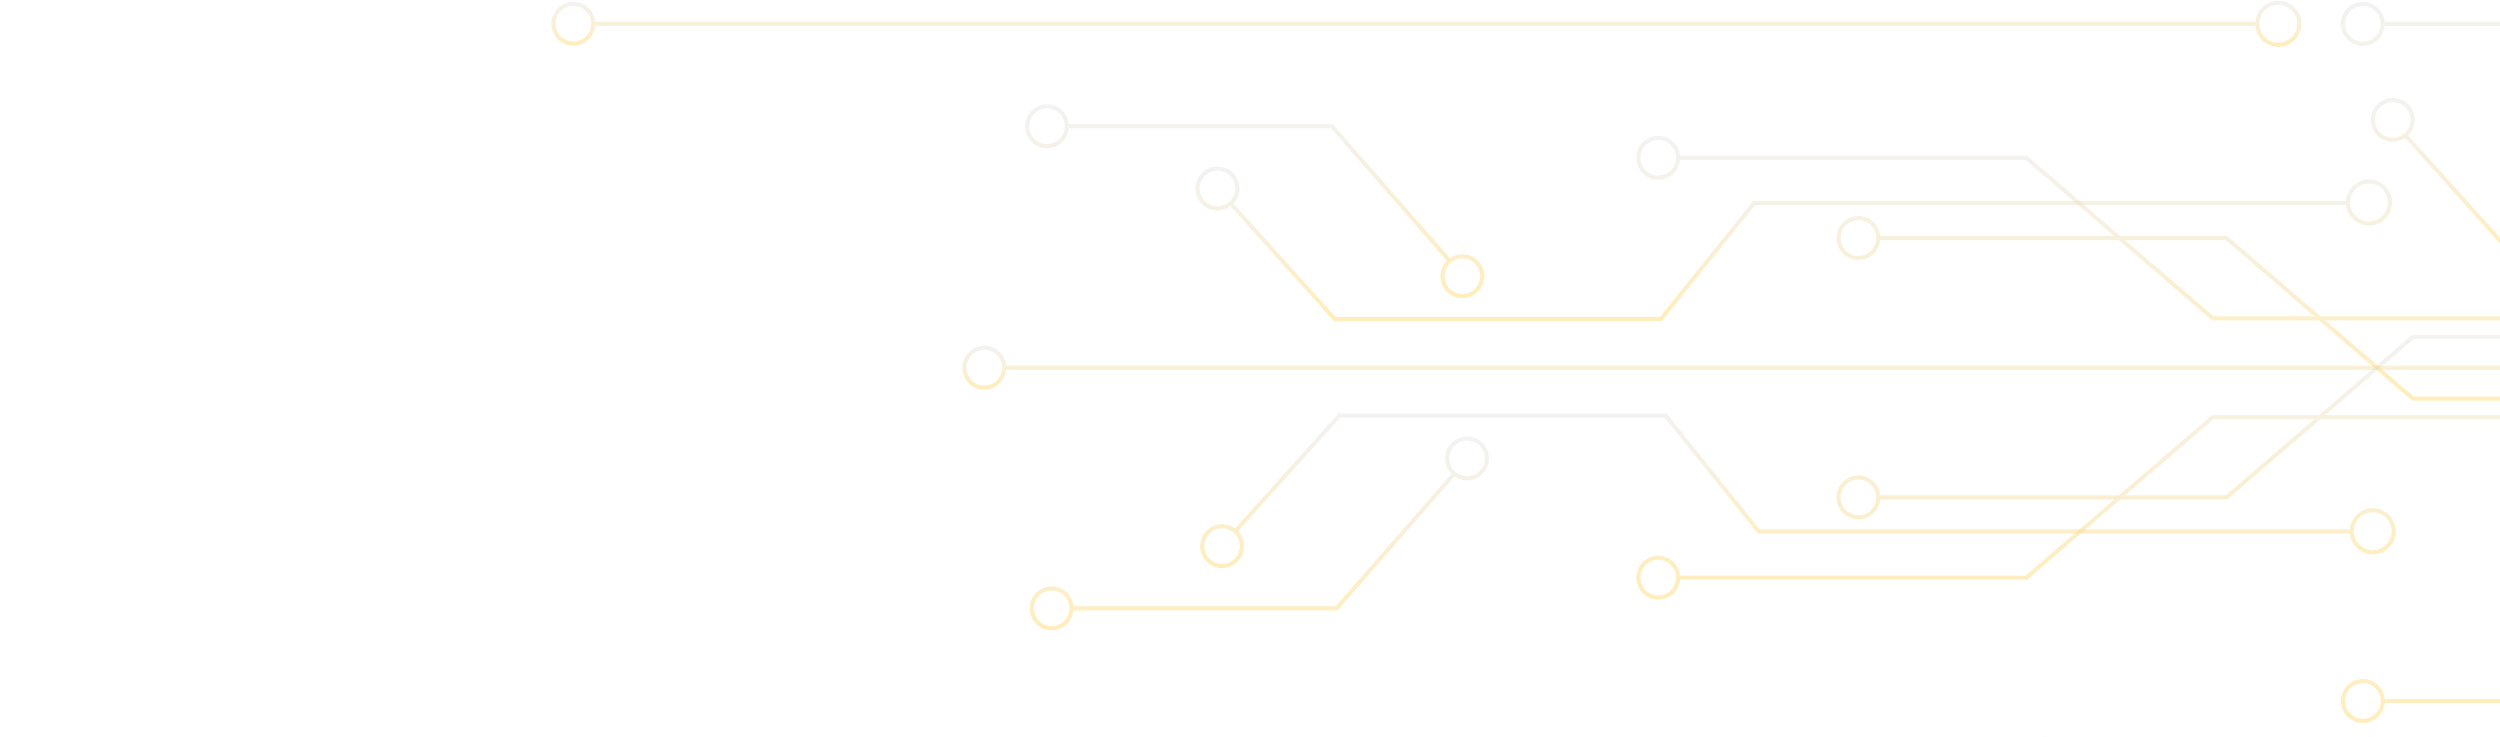 <?xml version="1.0" encoding="UTF-8"?> <svg xmlns="http://www.w3.org/2000/svg" width="723" height="213" viewBox="0 0 723 213" fill="none"><g clip-path="url(#clip0_6074_17488)"><path d="M676.992 202.719C676.992 199.218 679.839 196.369 683.336 196.369C686.634 196.369 689.346 198.901 689.647 202.123H789.564L815.14 180.097H747.531C747.23 183.319 744.514 185.851 741.219 185.851C737.723 185.851 734.876 183.002 734.876 179.501C734.876 176.001 737.723 173.151 741.219 173.151C744.518 173.151 747.23 175.683 747.531 178.906H816.524L843.484 155.689H874.408L901.367 132.472H1125.99V132.495H1593V133.69H1083V133.666H901.807L876.232 155.693H1068.1V155.701H1591.52V156.891H1066.86V156.883H874.852L847.892 180.101H816.968L790.008 203.318H689.651C689.35 206.54 686.634 209.073 683.34 209.073C679.843 209.073 676.996 206.223 676.996 202.723L676.992 202.719ZM818.348 178.906H847.448L873.024 156.879H843.924L818.348 178.906ZM746.373 179.501C746.373 176.656 744.062 174.342 741.219 174.342C738.377 174.342 736.065 176.656 736.065 179.501C736.065 182.347 738.377 184.661 741.219 184.661C744.062 184.661 746.373 182.347 746.373 179.501ZM678.182 202.719C678.182 205.564 680.493 207.878 683.336 207.878C686.178 207.878 688.49 205.564 688.49 202.719C688.49 199.873 686.178 197.559 683.336 197.559C680.493 197.559 678.182 199.873 678.182 202.719Z" fill="url(#paint0_linear_6074_17488)" fill-opacity="0.4"></path><path d="M91.359 251.022C91.359 247.343 94.348 244.347 98.027 244.347C101.468 244.347 104.307 246.966 104.656 250.32H332.528V250.336H417.102L428.599 263.829H547.408L586.44 223.193C585.607 222.118 585.108 220.776 585.108 219.316C585.108 215.815 587.954 212.966 591.451 212.966C594.948 212.966 597.795 215.815 597.795 219.316C597.795 222.816 594.948 225.666 591.451 225.666C589.842 225.666 588.375 225.059 587.253 224.062L547.911 265.02H429.61L440.093 277.323H569.59L593.378 250.336H662.065C662.367 247.113 665.083 244.581 668.377 244.581C671.874 244.581 674.721 247.43 674.721 250.931C674.721 254.431 671.874 257.281 668.377 257.281C665.079 257.281 662.367 254.749 662.065 251.526H593.913L570.125 278.514H439.542L428.044 265.02H332.52V265.028H129.348V265.04L-457.008 265.385V264.194L104.339 263.861V263.833H260.609V263.825H427.025L416.543 251.522H260.609V251.506H104.656C104.406 254.959 101.524 257.694 98.011 257.694C94.499 257.694 91.343 254.701 91.343 251.018L91.359 251.022ZM663.231 250.931C663.231 253.776 665.543 256.09 668.385 256.09C671.228 256.09 673.539 253.776 673.539 250.931C673.539 248.085 671.228 245.771 668.385 245.771C665.543 245.771 663.231 248.085 663.231 250.931ZM591.451 224.475C594.294 224.475 596.605 222.161 596.605 219.316C596.605 216.47 594.294 214.156 591.451 214.156C588.609 214.156 586.297 216.47 586.297 219.316C586.297 222.161 588.609 224.475 591.451 224.475ZM92.544 251.022C92.544 254.046 95.002 256.507 98.023 256.507C101.044 256.507 103.502 254.046 103.502 251.022C103.502 247.998 101.044 245.537 98.023 245.537C95.002 245.537 92.544 247.998 92.544 251.022Z" fill="url(#paint1_linear_6074_17488)" fill-opacity="0.4"></path><path d="M683.336 0.559C686.634 0.559 689.346 3.091 689.647 6.313H790.004L816.964 29.53H847.888L874.848 52.748H1066.85V52.74H1591.52V53.93H1068.1V53.938H876.232L901.807 75.965H1083V75.941H1593V77.128H1125.99V77.152H901.367L874.408 53.934H843.484L816.524 30.717H747.531C747.23 33.94 744.514 36.472 741.219 36.472C737.723 36.472 734.876 33.622 734.876 30.122C734.876 26.621 737.723 23.772 741.219 23.772C744.518 23.772 747.23 26.304 747.531 29.527H815.14L789.564 7.5H689.647C689.346 10.723 686.63 13.255 683.336 13.255C679.839 13.255 676.992 10.405 676.992 6.905C676.992 3.404 679.839 0.555 683.336 0.555V0.559ZM843.928 52.748H873.028L847.452 30.721H818.352L843.928 52.748ZM741.219 24.966C738.377 24.966 736.065 27.28 736.065 30.126C736.065 32.971 738.377 35.285 741.219 35.285C744.062 35.285 746.373 32.971 746.373 30.126C746.373 27.28 744.062 24.966 741.219 24.966ZM683.336 12.068C686.178 12.068 688.49 9.754 688.49 6.909C688.49 4.063 686.178 1.749 683.336 1.749C680.493 1.749 678.182 4.063 678.182 6.909C678.182 9.754 680.493 12.068 683.336 12.068Z" fill="url(#paint2_linear_6074_17488)" fill-opacity="0.4"></path><path d="M658.878 13.544C655.401 13.544 652.543 10.865 652.241 7.464H172.119C171.818 10.687 169.102 13.219 165.807 13.219C162.31 13.219 159.464 10.369 159.464 6.869C159.464 3.368 162.31 0.519 165.807 0.519C169.102 0.519 171.818 3.051 172.119 6.273H652.245C652.547 2.872 655.409 0.193 658.882 0.193C662.557 0.193 665.551 3.186 665.551 6.869C665.551 10.552 662.561 13.544 658.882 13.544H658.878ZM165.803 1.709C162.96 1.709 160.649 4.023 160.649 6.869C160.649 9.714 162.96 12.028 165.803 12.028C168.646 12.028 170.957 9.714 170.957 6.869C170.957 4.023 168.646 1.709 165.803 1.709ZM658.878 1.384C655.857 1.384 653.399 3.845 653.399 6.869C653.399 9.893 655.857 12.354 658.878 12.354C661.899 12.354 664.357 9.893 664.357 6.869C664.357 3.845 661.899 1.384 658.878 1.384Z" fill="url(#paint3_linear_6074_17488)" fill-opacity="0.4"></path><path d="M304.133 169.579C307.432 169.579 310.144 172.111 310.445 175.334H386.261L419.758 137.028C418.62 135.881 417.919 134.301 417.919 132.563C417.919 129.062 420.765 126.213 424.262 126.213C427.759 126.213 430.605 129.062 430.605 132.563C430.605 136.063 427.759 138.913 424.262 138.913C422.93 138.913 421.693 138.496 420.674 137.794L386.804 176.529H310.449C310.148 179.751 307.432 182.283 304.137 182.283C300.64 182.283 297.794 179.434 297.794 175.933C297.794 172.433 300.64 169.583 304.137 169.583L304.133 169.579ZM429.416 132.559C429.416 129.713 427.105 127.4 424.262 127.4C421.419 127.4 419.108 129.713 419.108 132.559C419.108 135.405 421.419 137.718 424.262 137.718C427.105 137.718 429.416 135.405 429.416 132.559ZM304.133 181.089C306.976 181.089 309.287 178.775 309.287 175.929C309.287 173.084 306.976 170.77 304.133 170.77C301.291 170.77 298.979 173.084 298.979 175.929C298.979 178.775 301.291 181.089 304.133 181.089Z" fill="url(#paint4_linear_6074_17488)" fill-opacity="0.4"></path><path d="M691.993 28.324C695.49 28.324 698.337 31.174 698.337 34.674C698.337 36.425 697.627 38.012 696.477 39.159L726.038 72.056H819.845L846.805 38.52H981.397V38.504H1411.67V39.695H1018.84V39.711H847.372L820.412 73.247H725.503L695.557 39.917C694.539 40.611 693.31 41.02 691.989 41.02C688.492 41.02 685.646 38.171 685.646 34.67C685.646 31.17 688.492 28.32 691.989 28.32L691.993 28.324ZM691.993 39.834C694.836 39.834 697.147 37.52 697.147 34.674C697.147 31.829 694.836 29.515 691.993 29.515C689.151 29.515 686.839 31.829 686.839 34.674C686.839 37.52 689.151 39.834 691.993 39.834Z" fill="url(#paint5_linear_6074_17488)" fill-opacity="0.4"></path><path d="M479.572 39.277C482.871 39.277 485.582 41.809 485.884 45.032H586.241L613.2 68.249H644.125L671.084 91.466H1088.01V92.657H672.472L698.048 114.684H922.225V114.703H1090.74V115.894H862.561V115.874H697.604L670.644 92.657H639.72L612.76 69.44H543.768C543.466 72.662 540.751 75.195 537.456 75.195C533.959 75.195 531.113 72.345 531.113 68.844C531.113 65.344 533.959 62.495 537.456 62.495C540.755 62.495 543.466 65.027 543.768 68.249H611.377L585.801 46.223H485.884C485.582 49.445 482.867 51.977 479.572 51.977C476.075 51.977 473.229 49.128 473.229 45.627C473.229 42.127 476.075 39.277 479.572 39.277ZM640.164 91.466H669.265L643.689 69.44H614.588L640.164 91.466ZM537.456 63.685C534.613 63.685 532.302 65.999 532.302 68.844C532.302 71.69 534.613 74.004 537.456 74.004C540.299 74.004 542.61 71.69 542.61 68.844C542.61 65.999 540.299 63.685 537.456 63.685ZM479.572 50.787C482.415 50.787 484.726 48.473 484.726 45.627C484.726 42.782 482.415 40.468 479.572 40.468C476.729 40.468 474.418 42.782 474.418 45.627C474.418 48.473 476.729 50.787 479.572 50.787Z" fill="url(#paint6_linear_6074_17488)" fill-opacity="0.4"></path><path d="M473.229 167.067C473.229 163.567 476.075 160.717 479.572 160.717C482.871 160.717 485.582 163.25 485.884 166.472H585.801L611.377 144.446H543.768C543.466 147.668 540.751 150.2 537.456 150.2C533.959 150.2 531.113 147.351 531.113 143.85C531.113 140.35 533.959 137.5 537.456 137.5C540.755 137.5 543.466 140.032 543.768 143.255H612.76L639.72 120.038H670.644L697.604 96.821H862.561V96.801H1090.74V97.991H922.225V98.011H698.048L672.472 120.038H1088.01V121.228H671.088L644.129 144.446H613.204L586.245 167.663H485.888C485.586 170.885 482.871 173.417 479.576 173.417C476.079 173.417 473.233 170.568 473.233 167.067H473.229ZM614.584 143.255H643.685L669.261 121.228H640.16L614.584 143.255ZM542.61 143.85C542.61 141.005 540.299 138.691 537.456 138.691C534.613 138.691 532.302 141.005 532.302 143.85C532.302 146.696 534.613 149.01 537.456 149.01C540.299 149.01 542.61 146.696 542.61 143.85ZM474.418 167.067C474.418 169.913 476.729 172.227 479.572 172.227C482.415 172.227 484.726 169.913 484.726 167.067C484.726 164.222 482.415 161.908 479.572 161.908C476.729 161.908 474.418 164.222 474.418 167.067Z" fill="url(#paint7_linear_6074_17488)" fill-opacity="0.4"></path><path d="M284.674 99.995C287.968 99.995 290.684 102.527 290.985 105.75H1075.65V106.94H290.985C290.684 110.163 287.968 112.695 284.674 112.695C281.177 112.695 278.33 109.846 278.33 106.345C278.33 102.845 281.177 99.995 284.674 99.995ZM284.674 111.504C287.516 111.504 289.828 109.191 289.828 106.345C289.828 103.5 287.516 101.186 284.674 101.186C281.831 101.186 279.52 103.5 279.52 106.345C279.52 109.191 281.831 111.504 284.674 111.504Z" fill="url(#paint8_linear_6074_17488)" fill-opacity="0.4"></path><path d="M296.45 36.507C296.45 33.007 299.297 30.157 302.793 30.157C306.092 30.157 308.804 32.689 309.105 35.912H385.46L419.33 74.647C420.353 73.941 421.586 73.528 422.918 73.528C426.415 73.528 429.262 76.377 429.262 79.878C429.262 83.378 426.415 86.228 422.918 86.228C419.421 86.228 416.575 83.378 416.575 79.878C416.575 78.139 417.281 76.56 418.414 75.413L384.917 37.106H309.101C308.8 40.329 306.084 42.861 302.789 42.861C299.293 42.861 296.446 40.012 296.446 36.511L296.45 36.507ZM422.922 74.718C420.08 74.718 417.768 77.032 417.768 79.878C417.768 82.723 420.08 85.037 422.922 85.037C425.765 85.037 428.076 82.723 428.076 79.878C428.076 77.032 425.765 74.718 422.922 74.718ZM297.639 36.507C297.639 39.353 299.951 41.667 302.793 41.667C305.636 41.667 307.947 39.353 307.947 36.507C307.947 33.662 305.636 31.348 302.793 31.348C299.951 31.348 297.639 33.662 297.639 36.507Z" fill="url(#paint9_linear_6074_17488)" fill-opacity="0.4"></path><path d="M692.859 153.645C692.859 157.324 689.87 160.32 686.191 160.32C682.734 160.32 679.887 157.673 679.554 154.3H508.357L481.397 120.764H387.59L358.069 153.617C359.119 154.752 359.77 156.264 359.77 157.931C359.77 161.432 356.923 164.281 353.426 164.281C349.929 164.281 347.083 161.432 347.083 157.931C347.083 154.431 349.929 151.581 353.426 151.581C354.834 151.581 356.126 152.046 357.181 152.824L387.058 119.569H481.968L508.927 153.105H679.55C679.824 149.676 682.694 146.966 686.191 146.966C689.866 146.966 692.859 149.962 692.859 153.641V153.645ZM353.43 152.772C350.587 152.772 348.276 155.086 348.276 157.931C348.276 160.777 350.587 163.091 353.43 163.091C356.273 163.091 358.584 160.777 358.584 157.931C358.584 155.086 356.273 152.772 353.43 152.772ZM691.67 153.645C691.67 150.621 689.212 148.16 686.191 148.16C683.17 148.16 680.712 150.621 680.712 153.645C680.712 156.669 683.17 159.13 686.191 159.13C689.212 159.13 691.67 156.669 691.67 153.645Z" fill="url(#paint10_linear_6074_17488)" fill-opacity="0.4"></path><path d="M691.777 58.545C691.777 62.224 688.788 65.221 685.109 65.221C681.695 65.221 678.88 62.641 678.492 59.327H507.588L480.628 92.863H385.718L355.841 59.609C354.786 60.387 353.494 60.851 352.086 60.851C348.59 60.851 345.743 58.002 345.743 54.501C345.743 51.001 348.59 48.151 352.086 48.151C355.583 48.151 358.43 51.001 358.43 54.501C358.43 56.168 357.78 57.68 356.729 58.815L386.25 91.669H480.057L507.017 58.133H678.464C678.678 54.644 681.572 51.866 685.113 51.866C688.653 51.866 691.781 54.859 691.781 58.542L691.777 58.545ZM357.24 54.505C357.24 51.66 354.929 49.346 352.086 49.346C349.244 49.346 346.932 51.66 346.932 54.505C346.932 57.351 349.244 59.665 352.086 59.665C354.929 59.665 357.24 57.351 357.24 54.505ZM690.588 58.545C690.588 55.521 688.13 53.061 685.109 53.061C682.088 53.061 679.63 55.521 679.63 58.545C679.63 61.57 682.088 64.03 685.109 64.03C688.13 64.03 690.588 61.57 690.588 58.545Z" fill="url(#paint11_linear_6074_17488)" fill-opacity="0.4"></path></g><defs><linearGradient id="paint0_linear_6074_17488" x1="1135" y1="132.472" x2="1135" y2="209.073" gradientUnits="userSpaceOnUse"><stop stop-color="#E0E0E0"></stop><stop offset="1" stop-color="#FFD254"></stop></linearGradient><linearGradient id="paint1_linear_6074_17488" x1="108.857" y1="212.966" x2="108.857" y2="278.514" gradientUnits="userSpaceOnUse"><stop stop-color="#E0E0E0"></stop><stop offset="1" stop-color="#FFD254"></stop></linearGradient><linearGradient id="paint2_linear_6074_17488" x1="1135" y1="0.555" x2="1135" y2="77.152" gradientUnits="userSpaceOnUse"><stop stop-color="#E0E0E0"></stop><stop offset="1" stop-color="#FFD254"></stop></linearGradient><linearGradient id="paint3_linear_6074_17488" x1="412.507" y1="0.193" x2="412.507" y2="13.544" gradientUnits="userSpaceOnUse"><stop stop-color="#E0E0E0"></stop><stop offset="1" stop-color="#FFD254"></stop></linearGradient><linearGradient id="paint4_linear_6074_17488" x1="364.2" y1="126.213" x2="364.2" y2="182.283" gradientUnits="userSpaceOnUse"><stop stop-color="#E0E0E0"></stop><stop offset="1" stop-color="#FFD254"></stop></linearGradient><linearGradient id="paint5_linear_6074_17488" x1="1048.66" y1="28.32" x2="1048.66" y2="73.247" gradientUnits="userSpaceOnUse"><stop stop-color="#E0E0E0"></stop><stop offset="1" stop-color="#FFD254"></stop></linearGradient><linearGradient id="paint6_linear_6074_17488" x1="781.983" y1="39.277" x2="781.983" y2="115.894" gradientUnits="userSpaceOnUse"><stop stop-color="#E0E0E0"></stop><stop offset="1" stop-color="#FFD254"></stop></linearGradient><linearGradient id="paint7_linear_6074_17488" x1="781.983" y1="96.801" x2="781.983" y2="173.417" gradientUnits="userSpaceOnUse"><stop stop-color="#E0E0E0"></stop><stop offset="1" stop-color="#FFD254"></stop></linearGradient><linearGradient id="paint8_linear_6074_17488" x1="676.991" y1="99.995" x2="676.991" y2="112.695" gradientUnits="userSpaceOnUse"><stop stop-color="#E0E0E0"></stop><stop offset="1" stop-color="#FFD254"></stop></linearGradient><linearGradient id="paint9_linear_6074_17488" x1="362.854" y1="30.157" x2="362.854" y2="86.228" gradientUnits="userSpaceOnUse"><stop stop-color="#E0E0E0"></stop><stop offset="1" stop-color="#FFD254"></stop></linearGradient><linearGradient id="paint10_linear_6074_17488" x1="519.971" y1="119.569" x2="519.971" y2="164.281" gradientUnits="userSpaceOnUse"><stop stop-color="#E0E0E0"></stop><stop offset="1" stop-color="#FFD254"></stop></linearGradient><linearGradient id="paint11_linear_6074_17488" x1="518.762" y1="48.151" x2="518.762" y2="92.863" gradientUnits="userSpaceOnUse"><stop stop-color="#E0E0E0"></stop><stop offset="1" stop-color="#FFD254"></stop></linearGradient><clipPath id="clip0_6074_17488"><rect width="723" height="213" fill="white" transform="matrix(-1 0 0 1 723 0)"></rect></clipPath></defs></svg> 